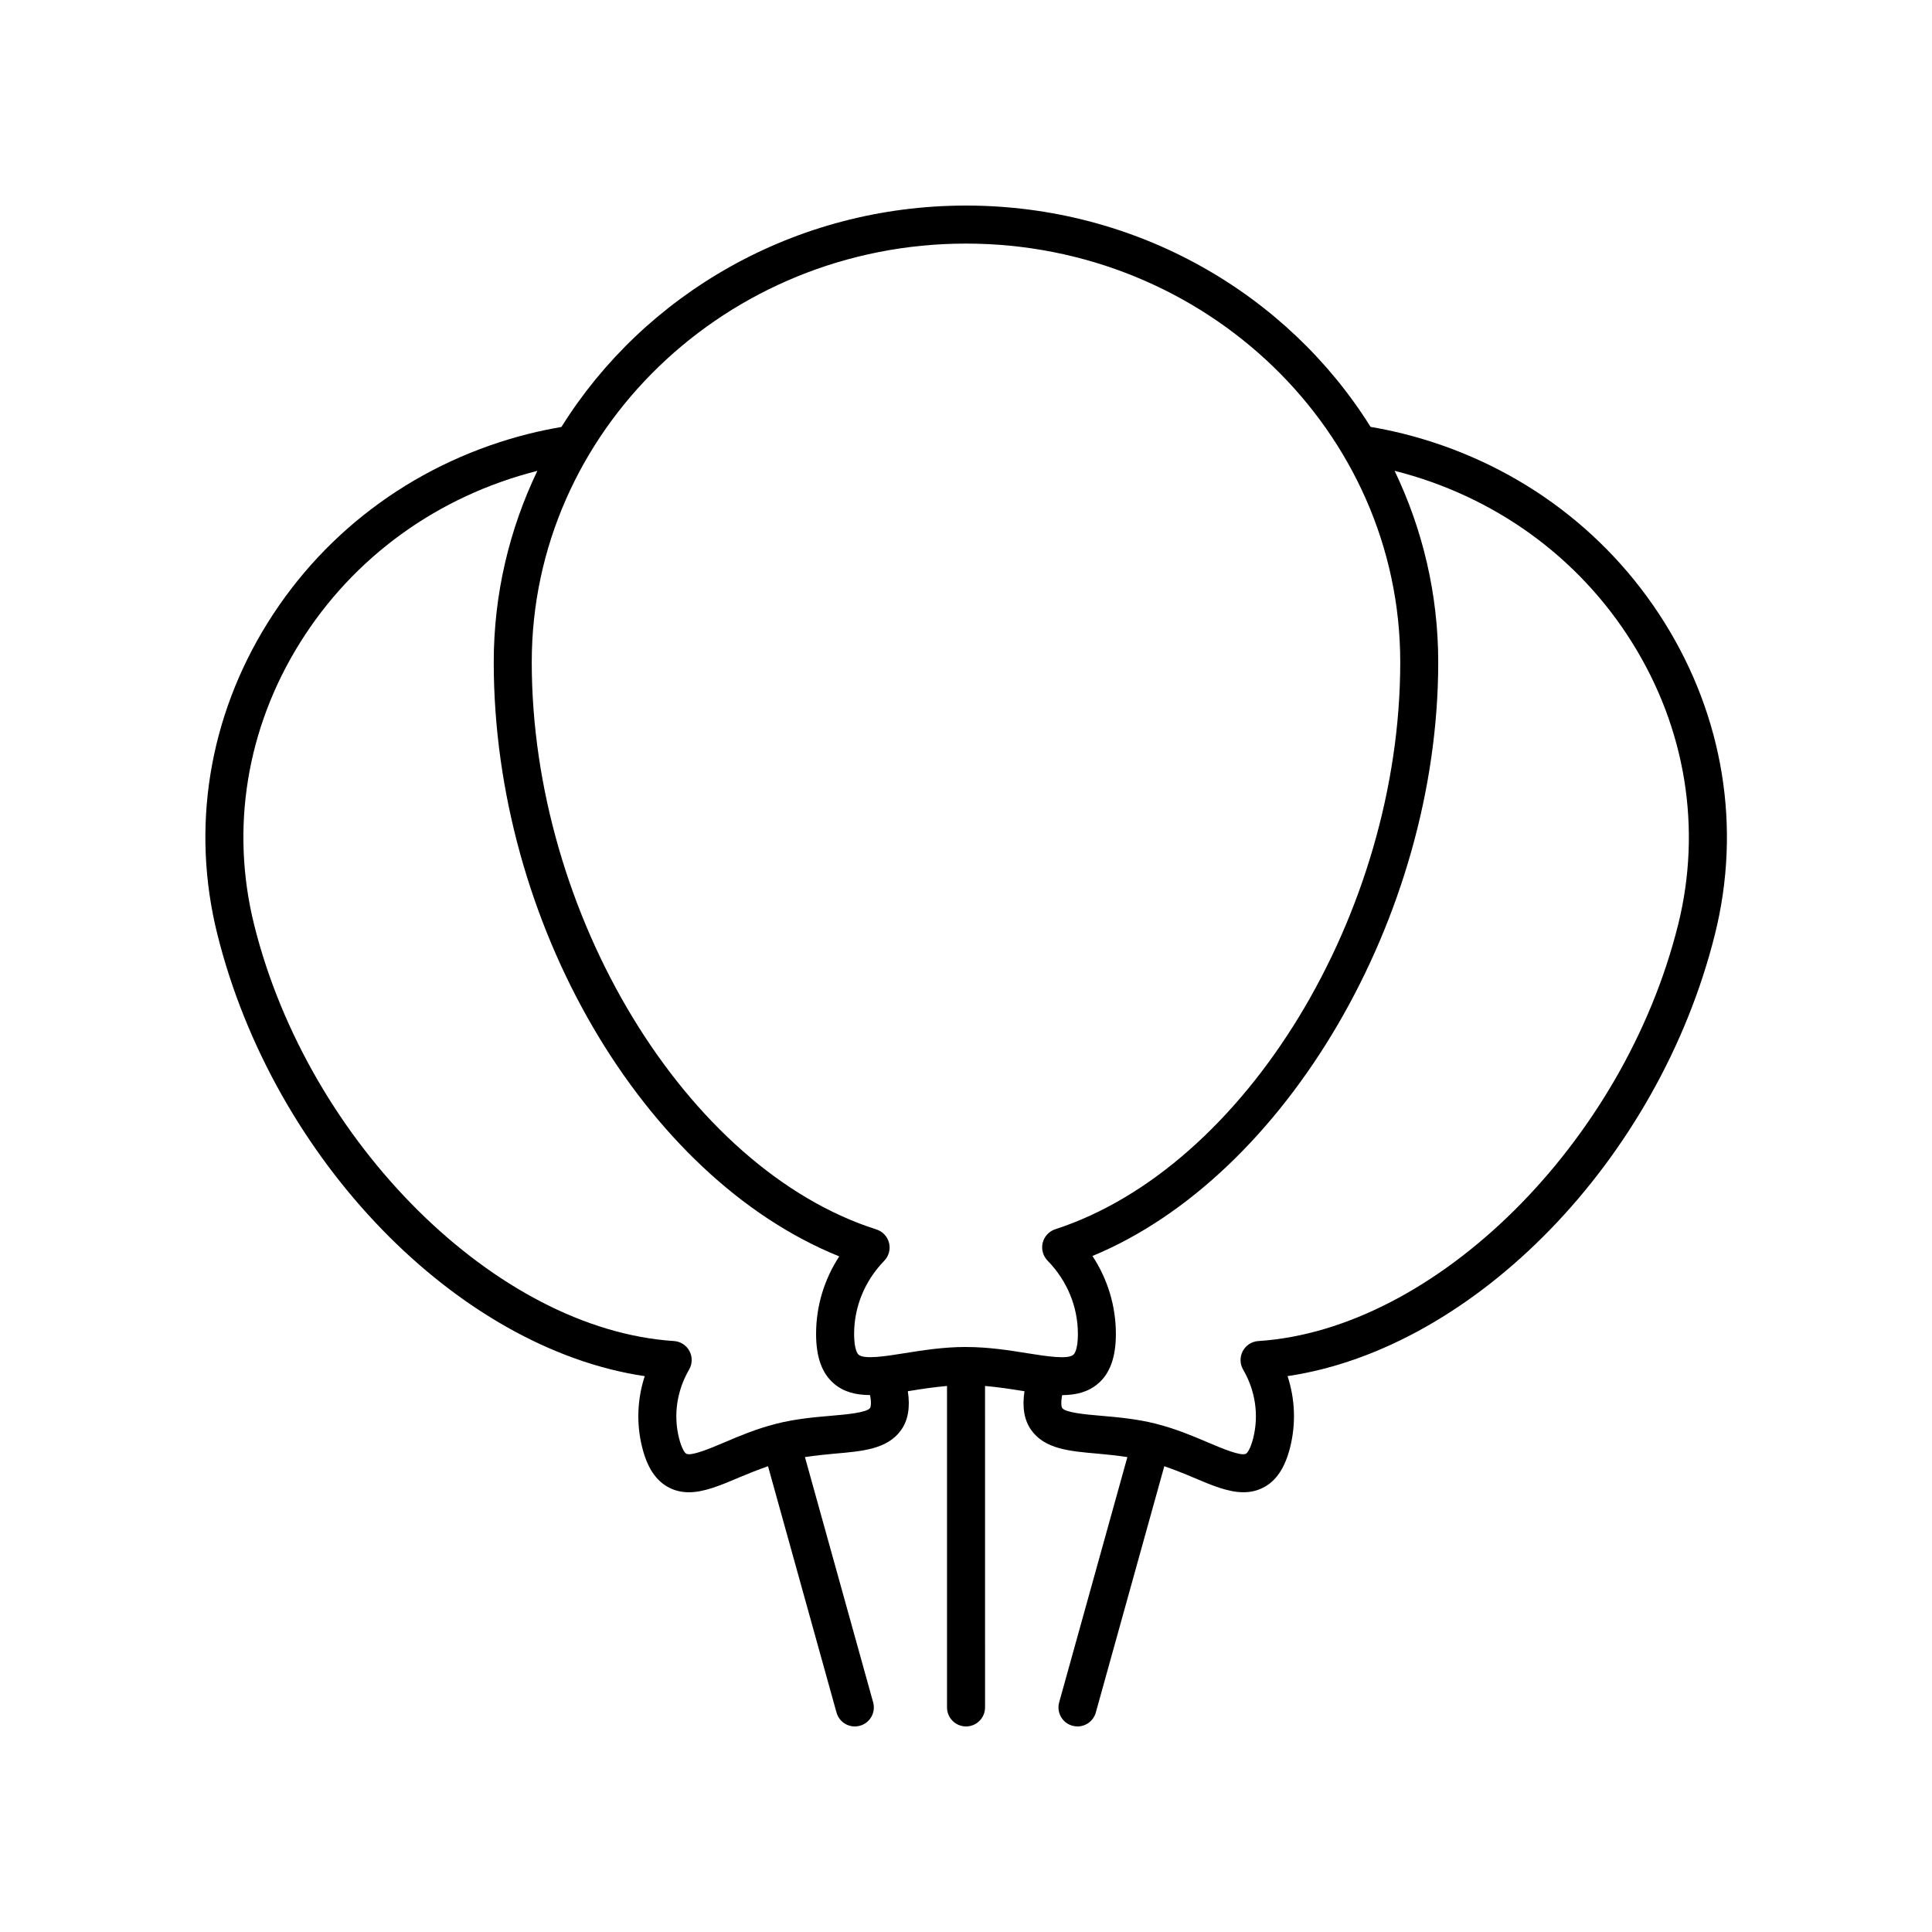 <?xml version="1.0" encoding="UTF-8"?>
<!-- Uploaded to: ICON Repo, www.svgrepo.com, Generator: ICON Repo Mixer Tools -->
<svg fill="#000000" width="800px" height="800px" version="1.1" viewBox="144 144 512 512" xmlns="http://www.w3.org/2000/svg">
 <path d="m515.68 258.89c-2.805-0.699-5.648-1.277-8.465-1.762-21.934-35.117-61.781-58.652-107.21-58.652-45.441 0-85.297 23.543-107.22 58.672-2.793 0.484-5.613 1.055-8.391 1.746-29.105 7.25-53.75 25.023-69.391 50.043-15.676 25.074-20.438 54.418-13.41 82.629 14.922 59.895 63.762 109.8 113.27 117.13-1.988 6.082-2.25 12.574-0.691 18.828 1.367 5.5 3.738 9.02 7.238 10.762 1.664 0.828 3.379 1.18 5.144 1.18 4.102 0 8.504-1.875 13.371-3.945 2.344-0.996 4.93-2.016 7.606-2.957l18.152 65.273c0.621 2.231 2.644 3.691 4.852 3.691 0.445 0 0.898-0.062 1.352-0.188 2.68-0.746 4.25-3.523 3.504-6.203l-18.074-64.992c2.703-0.398 5.363-0.695 7.812-0.906 7.543-0.648 14.059-1.211 17.656-6.242 1.895-2.652 2.441-6.074 1.801-10.312 0.27-0.043 0.527-0.082 0.801-0.125 2.973-0.48 6.223-0.977 9.582-1.266v85.191c0 2.781 2.254 5.039 5.039 5.039 2.781 0 5.039-2.254 5.039-5.039l-0.004-85.191c3.359 0.289 6.609 0.789 9.586 1.262 0.301 0.047 0.57 0.082 0.867 0.129-0.641 4.231-0.094 7.656 1.801 10.309 3.598 5.031 10.109 5.594 17.656 6.242 2.449 0.211 5.109 0.508 7.812 0.906l-18.074 64.992c-0.746 2.68 0.824 5.457 3.504 6.203 0.453 0.125 0.906 0.188 1.352 0.188 2.207 0 4.231-1.461 4.852-3.691l18.152-65.273c2.676 0.938 5.262 1.957 7.602 2.953 4.867 2.074 9.273 3.949 13.371 3.949 1.766 0 3.477-0.348 5.144-1.18 3.504-1.746 5.871-5.266 7.238-10.762 1.559-6.258 1.301-12.746-0.691-18.832 49.508-7.336 98.348-57.234 113.27-117.13 7.031-28.207 2.269-57.555-13.41-82.629-15.637-25.016-40.281-42.789-69.387-50.039zm-141.1 258.24c-0.895 1.25-6.344 1.719-10.32 2.062-4.363 0.375-9.305 0.801-14.496 2.098-0.035 0.008-0.066 0.023-0.102 0.031-0.012 0.004-0.02 0-0.031 0.004-0.016 0.004-0.023 0.016-0.039 0.02-5.113 1.293-9.633 3.203-13.617 4.898-3.672 1.559-8.711 3.695-10.078 3.019-0.391-0.195-1.234-1.293-1.957-4.18-1.52-6.102-0.566-12.543 2.684-18.137 0.875-1.508 0.91-3.363 0.09-4.902-0.82-1.539-2.379-2.543-4.121-2.656-46.938-3.031-96.836-52.496-111.23-110.27-6.363-25.535-2.035-52.117 12.18-74.852 14.172-22.668 36.488-38.797 62.859-45.48-7.394 15.434-11.555 32.598-11.555 50.695 0 69.113 39.699 136.53 91.562 157.48-3.992 6.109-6.137 13.195-6.137 20.535 0 6.152 1.551 10.465 4.738 13.184 2.664 2.273 5.906 3.012 9.57 3.031 0.375 2.039 0.211 3.117 0 3.414zm25.422-16.168c-5.938 0-11.395 0.871-16.211 1.637-5.023 0.805-10.723 1.715-12.242 0.418-0.281-0.242-1.199-1.348-1.199-5.519 0-7.191 2.836-14.074 7.984-19.375 1.215-1.254 1.699-3.043 1.273-4.734s-1.695-3.047-3.359-3.574c-50.359-16.059-91.328-83.496-91.328-150.33 0.004-61.168 51.629-110.93 115.08-110.93s115.08 49.766 115.08 110.94c0 66.484-41.012 133.89-91.418 150.27-1.656 0.539-2.918 1.895-3.336 3.586-0.414 1.691 0.07 3.477 1.289 4.727 5.184 5.309 8.039 12.211 8.039 19.434 0 4.168-0.922 5.277-1.199 5.519-1.52 1.293-7.211 0.383-12.242-0.418-4.816-0.77-10.277-1.641-16.211-1.641zm188.7-111.84c-14.391 57.77-64.289 107.23-111.23 110.27-1.742 0.113-3.301 1.121-4.121 2.66-0.82 1.539-0.789 3.394 0.09 4.902 3.25 5.59 4.203 12.027 2.68 18.133-0.723 2.887-1.566 3.984-1.957 4.18-1.355 0.68-6.406-1.457-10.078-3.019-3.981-1.695-8.5-3.606-13.613-4.898-0.016-0.004-0.023-0.016-0.039-0.02-0.012-0.004-0.02 0-0.031-0.004-0.035-0.008-0.066-0.023-0.102-0.031-5.191-1.293-10.137-1.719-14.496-2.098-3.977-0.344-9.426-0.812-10.32-2.062-0.211-0.297-0.375-1.375-0.004-3.41 3.641-0.027 6.856-0.781 9.5-3.039 3.188-2.719 4.738-7.031 4.738-13.184 0-7.387-2.168-14.516-6.211-20.652 51.117-21.121 91.637-89.789 91.637-157.36 0-18.105-4.16-35.281-11.562-50.719 26.406 6.672 48.75 22.812 62.938 45.504 14.219 22.738 18.547 49.32 12.184 74.855z"/>
</svg>